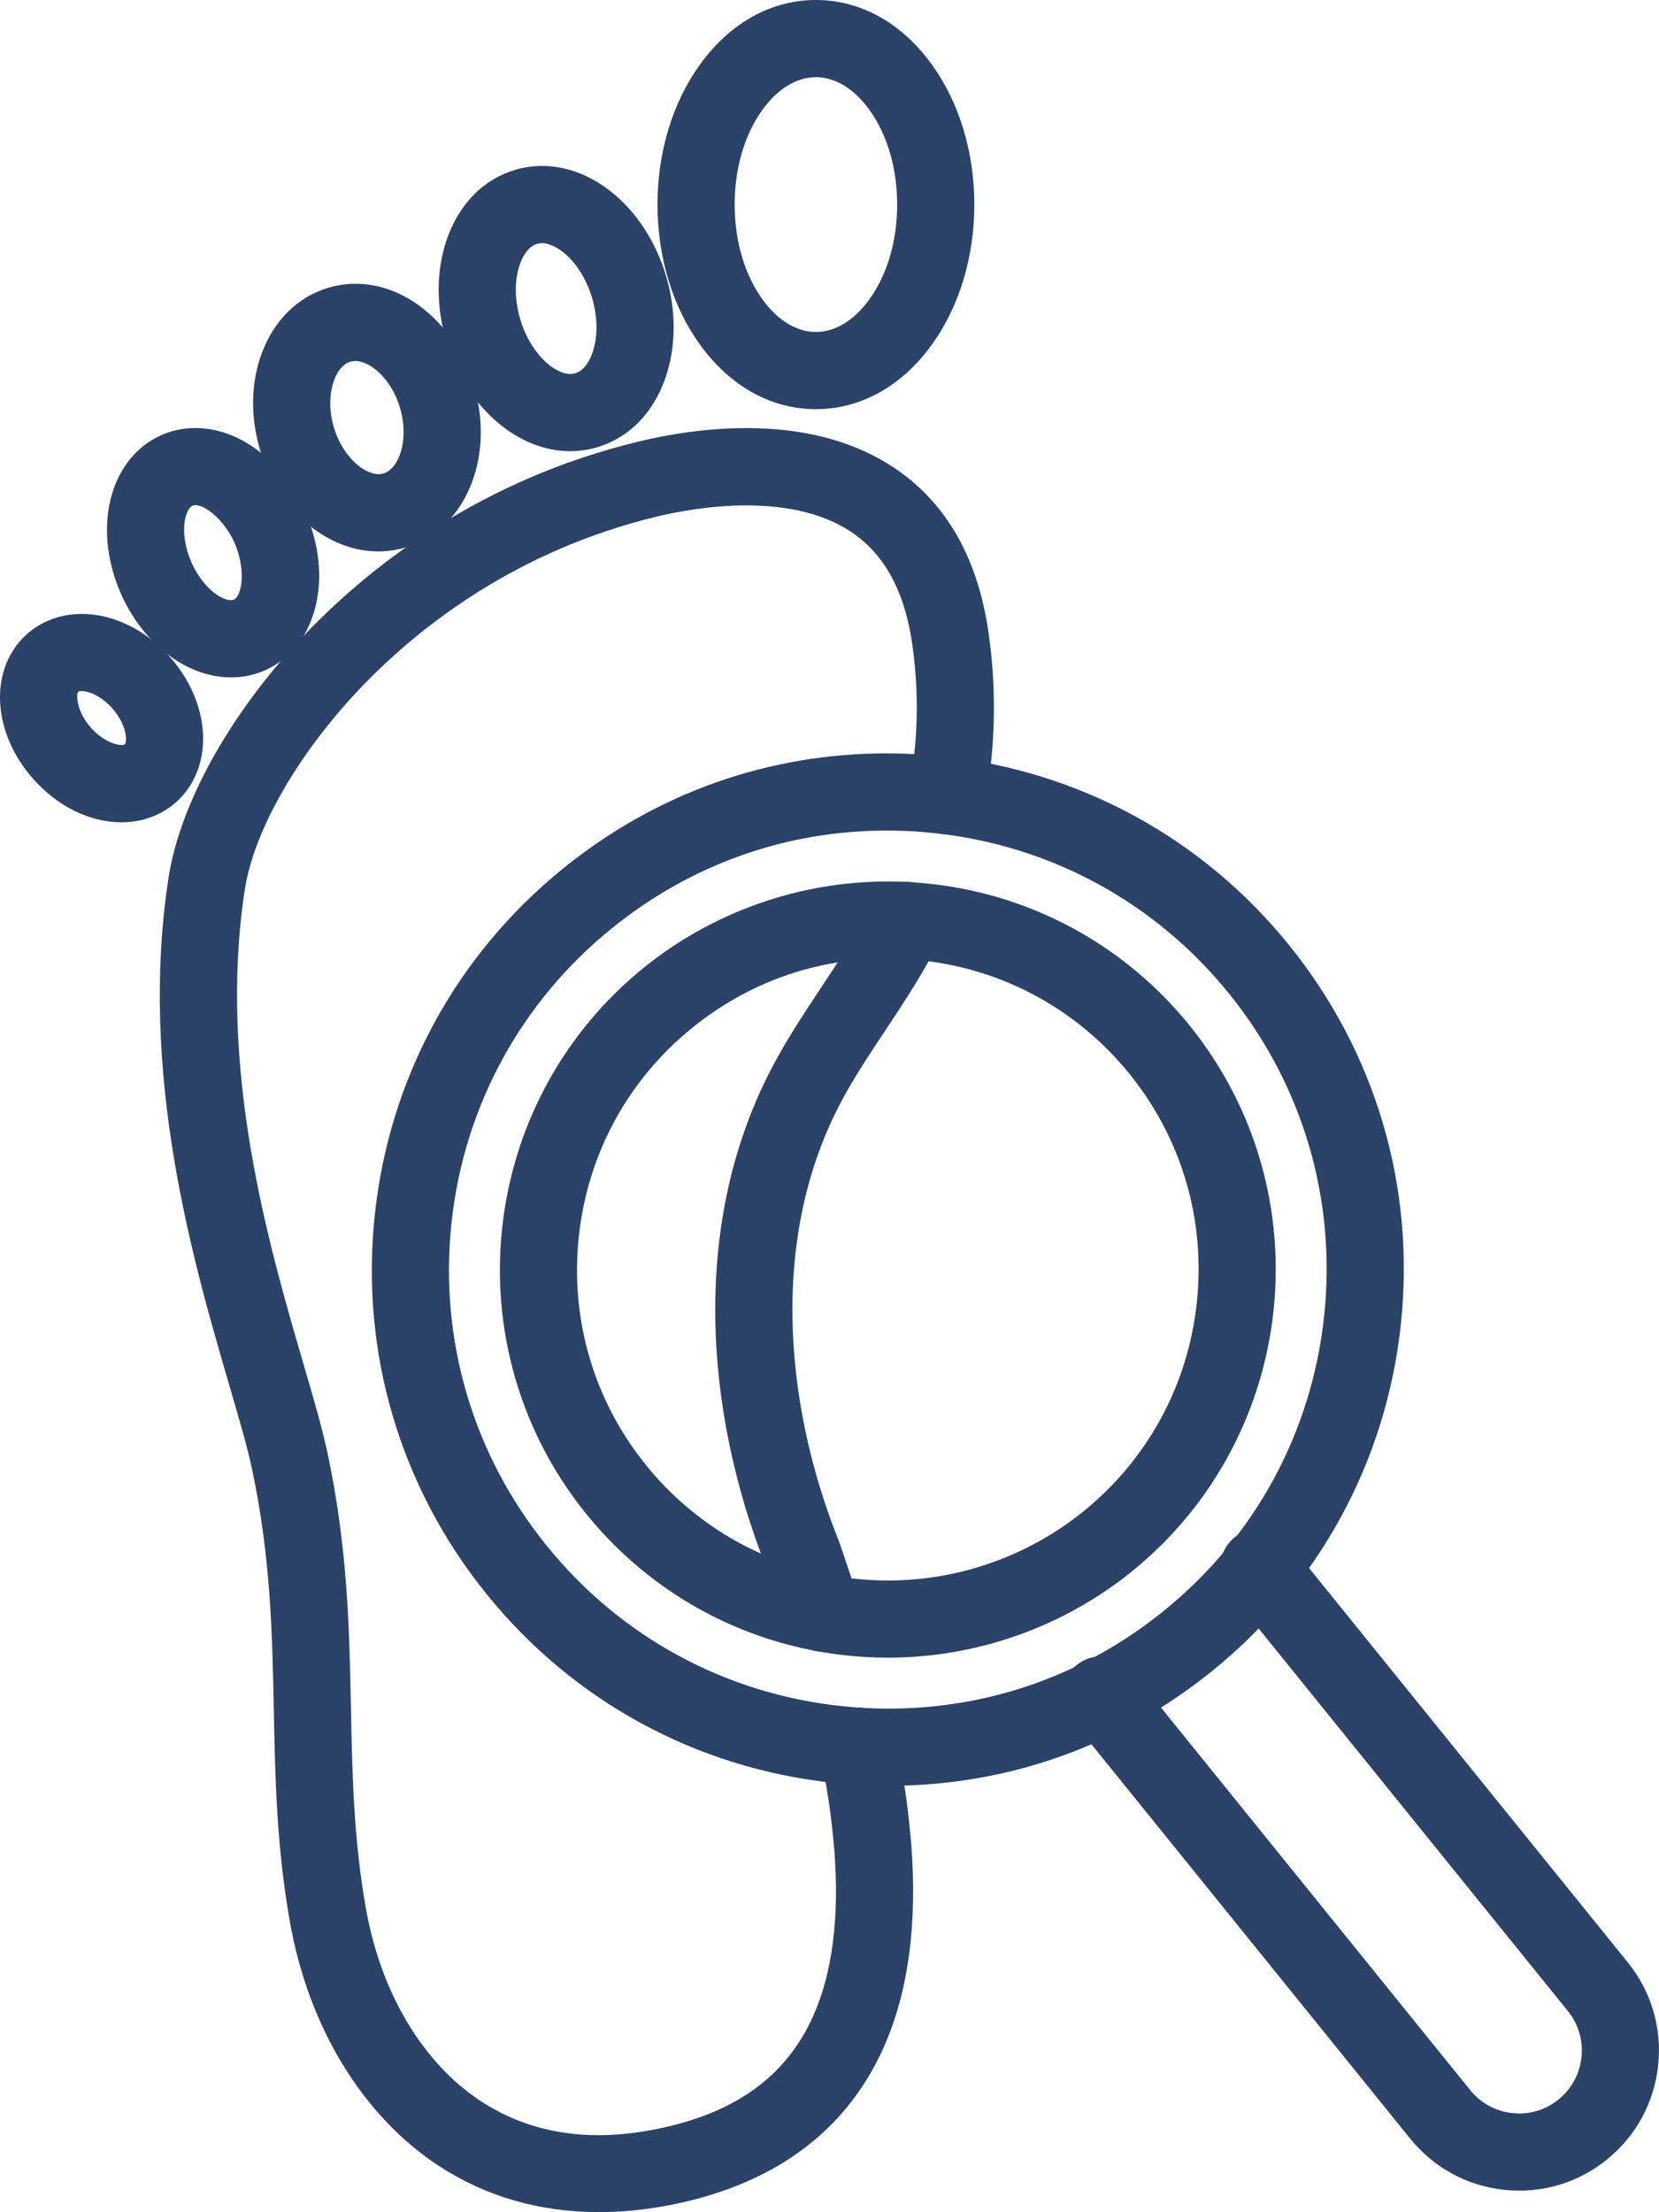 <?xml version="1.0" encoding="UTF-8"?>
<svg id="uuid-cb679ac6-5b68-427c-b773-b034f3832d6d" data-name="Layer 2" xmlns="http://www.w3.org/2000/svg" viewBox="0 0 95.282 127">
  <g id="uuid-1823af20-9327-4d78-8efc-71b7802a9bd3" data-name="neuropathy">
    <g>
      <g>
        <path d="M53.009,50.843c-.301-.144-.622-.217-.954-.217-.85,0-1.635.495-2,1.261-.155.324-.322.648-.502.973-.709,1.298-1.567,2.592-2.401,3.85-.982,1.48-1.999,3.011-2.861,4.667-2.208,4.25-3.287,9.085-3.208,14.369.071,4.713,1.1,9.679,2.959,14.317.351,1.008.71,2.088,1.067,3.212.295.922,1.144,1.542,2.111,1.542.227,0,.453-.035.674-.105.565-.18,1.024-.569,1.296-1.095.271-.526.321-1.126.142-1.688-.373-1.171-.748-2.298-1.109-3.336-.007-.019-.033-.091-.041-.11-1.682-4.191-2.604-8.619-2.667-12.804-.069-4.543.843-8.668,2.708-12.258.751-1.442,1.655-2.806,2.636-4.282.879-1.325,1.787-2.694,2.581-4.147.216-.391.423-.792.614-1.193.527-1.102.06-2.427-1.044-2.956Z" style="fill: #2b4269;"/>
        <path d="M56.708,35.894c-.665-4.076-2.474-7.122-5.375-9.051-2.128-1.416-4.787-2.176-7.902-2.259-.19-.005-.38-.008-.568-.008-2.448,0-4.681.412-6.123.758-9.112,2.184-15.366,7.112-19.008,10.861-4.37,4.502-7.382,9.818-8.056,14.221-1.724,11.267,1.416,22.007,3.504,29.149.547,1.87,1.019,3.486,1.284,4.722,1.086,5.079,1.175,9.541,1.261,13.87.076,3.826.154,7.782.915,12.122,1.062,6.085,4.194,11.219,8.595,14.086,2.684,1.748,5.771,2.635,9.176,2.635h.003c1.693,0,3.458-.225,5.246-.668,5.092-1.265,8.726-4.014,10.801-8.172,1.538-3.082,2.187-6.951,1.927-11.494-.029-.555-.071-1.066-.123-1.547-.153-1.685-.422-3.428-.821-5.327-.214-1.02-1.125-1.761-2.167-1.761-.152,0-.307.016-.457.048-1.195.251-1.964,1.428-1.713,2.624.364,1.731.607,3.31.75,4.866.046.424.081.861.107,1.343.215,3.768-.278,6.887-1.468,9.27-1.49,2.986-4.075,4.9-7.902,5.85-1.471.365-2.892.55-4.223.55-2.493,0-4.753-.649-6.717-1.928-3.373-2.198-5.797-6.257-6.648-11.137-.701-3.999-.773-7.611-.85-11.447-.09-4.527-.183-9.209-1.358-14.709-.303-1.408-.799-3.106-1.375-5.078-1.968-6.731-4.94-16.903-3.366-27.195.532-3.475,3.159-7.998,6.856-11.805,3.231-3.328,8.778-7.702,16.861-9.638.98-.235,2.944-.629,5.086-.629,2.481,0,4.506.511,6.021,1.518,1.833,1.22,2.995,3.264,3.454,6.076.19,1.16.296,2.376.315,3.615.029,1.672-.113,3.374-.424,5.061-.107.582.018,1.171.353,1.659.336.487.841.815,1.423.922.136.025.271.037.404.037,1.068,0,1.984-.764,2.177-1.815.364-1.977.531-3.975.497-5.938-.023-1.449-.148-2.881-.372-4.255Z" style="fill: #2b4269;"/>
        <path d="M53.523,3.71c-1.727-2.393-4.094-3.71-6.663-3.71s-4.936,1.317-6.662,3.71c-1.57,2.175-2.436,5.028-2.436,8.036s.865,5.86,2.436,8.035c1.727,2.393,4.093,3.71,6.662,3.71s4.936-1.317,6.663-3.71c1.57-2.175,2.436-5.028,2.436-8.035s-.865-5.861-2.436-8.036ZM46.86,19.059c-1.107,0-2.198-.665-3.07-1.873-1.029-1.425-1.596-3.357-1.596-5.441s.566-4.017,1.596-5.441c.872-1.208,1.963-1.873,3.07-1.873,1.108,0,2.199.665,3.071,1.873,1.029,1.425,1.596,3.357,1.596,5.441s-.566,4.016-1.596,5.441c-.872,1.208-1.963,1.873-3.071,1.873Z" style="fill: #2b4269;"/>
        <path d="M38.254,15.844c-.594-2-1.735-3.735-3.215-4.884-1.206-.938-2.556-1.433-3.903-1.433-.525,0-1.048.076-1.554.226-1.821.54-3.213,1.955-3.918,3.984-.615,1.77-.627,3.847-.035,5.847.592,2,1.733,3.734,3.215,4.886,1.207.937,2.556,1.432,3.902,1.432.525,0,1.048-.076,1.554-.225,1.822-.54,3.214-1.955,3.918-3.984.616-1.77.629-3.847.036-5.848ZM34.005,17.104c.327,1.103.337,2.245.027,3.134-.13.373-.431,1.023-.991,1.19-.091.027-.188.041-.286.041h-.001c-.935,0-2.301-1.201-2.876-3.142-.327-1.102-.337-2.245-.028-3.135.104-.3.41-1.017.992-1.19.093-.027.185-.041.284-.041.499,0,1.001.349,1.194.498.744.578,1.358,1.542,1.685,2.644Z" style="fill: #2b4269;"/>
        <path d="M27.223,22.152c-.559-1.883-1.661-3.507-3.103-4.573-1.141-.843-2.417-1.288-3.694-1.288-.527,0-1.052.076-1.56.227-1.758.521-3.117,1.853-3.828,3.752-.629,1.68-.669,3.643-.111,5.525s1.659,3.507,3.103,4.574c1.14.842,2.417,1.288,3.691,1.288h.002c.528,0,1.053-.076,1.56-.226,1.758-.521,3.117-1.853,3.828-3.752.629-1.68.669-3.642.111-5.526ZM22.025,27.18c-.091.027-.189.041-.288.041-.85,0-2.07-1.026-2.562-2.685-.544-1.835.053-3.504.951-3.771.09-.026.185-.04.285-.04.85,0,2.071,1.026,2.562,2.685.544,1.835-.053,3.504-.949,3.769Z" style="fill: #2b4269;"/>
        <path d="M17.536,29.405c-1.29-2.936-3.772-4.832-6.321-4.832-.678,0-1.333.137-1.947.407-1.536.674-2.626,2.135-2.989,4.007-.31,1.601-.078,3.404.656,5.076.734,1.671,1.904,3.062,3.294,3.917.967.595,2.019.909,3.045.909.676,0,1.324-.134,1.929-.399,2.972-1.305,3.996-5.295,2.334-9.083ZM13.87,33.407c-.048.531-.221.923-.45,1.024-.044.019-.094.028-.153.028-.192,0-.453-.093-.717-.255-.611-.376-1.194-1.096-1.558-1.924-.365-.83-.501-1.746-.364-2.449.079-.405.244-.717.422-.795.052-.023.106-.034.172-.034.613,0,1.69.897,2.257,2.185.308.701.454,1.531.392,2.219Z" style="fill: #2b4269;"/>
        <path d="M11.637,41.829c-.143-1.439-.801-2.889-1.852-4.082-1.052-1.195-2.406-2.031-3.815-2.354-.424-.098-.852-.147-1.27-.147-1.185,0-2.294.403-3.125,1.135-1.103.971-1.658,2.389-1.565,3.994.088,1.512.756,3.047,1.88,4.324,1.405,1.595,3.26,2.51,5.087,2.51,1.193,0,2.273-.396,3.124-1.145,1.143-1.006,1.703-2.55,1.536-4.235ZM4.502,39.706c.007-.006.062-.031.186-.031.087,0,.188.013.29.036.497.114,1.051.475,1.48.963.432.489.718,1.083.768,1.591.029.297-.034.455-.054.472-.009.007-.065.034-.188.034-.428,0-1.164-.314-1.77-1.002-.849-.964-.846-1.946-.714-2.063Z" style="fill: #2b4269;"/>
      </g>
      <path d="M68.322,58.873c-4.247-5.253-10.572-8.266-17.352-8.266-5.078,0-10.048,1.757-13.994,4.948-9.557,7.727-11.045,21.789-3.317,31.346,4.247,5.253,10.571,8.266,17.352,8.266,5.077,0,10.047-1.757,13.994-4.948,9.557-7.728,11.045-21.789,3.317-31.346ZM37.104,84.115c-2.993-3.703-4.365-8.357-3.862-13.106.502-4.749,2.818-9.013,6.521-12.007,3.214-2.599,7.084-3.973,11.191-3.973.635,0,1.279.034,1.915.102,4.744.502,9.008,2.821,12.007,6.53,2.993,3.703,4.365,8.357,3.862,13.106-.502,4.749-2.818,9.013-6.521,12.007-3.161,2.556-7.141,3.964-11.208,3.963h-.001c-5.434,0-10.502-2.414-13.904-6.622Z" style="fill: #2b4269;"/>
      <path d="M74.033,54.256c-4.977-6.155-12.052-10.003-19.924-10.837-1.054-.111-2.121-.168-3.173-.168-6.819,0-13.242,2.28-18.577,6.594-6.155,4.977-10.004,12.053-10.836,19.923-.834,7.871,1.447,15.595,6.425,21.751,4.977,6.155,12.052,10.003,19.923,10.836,1.053.111,2.121.168,3.174.168,6.819,0,13.243-2.28,18.577-6.593,6.155-4.977,10.004-12.053,10.836-19.923.834-7.872-1.447-15.596-6.425-21.751ZM76.052,75.54c-.71,6.695-3.982,12.712-9.217,16.944-4.537,3.669-10,5.608-15.796,5.608-.896,0-1.806-.048-2.702-.143-6.694-.709-12.712-3.981-16.944-9.216-4.232-5.234-6.173-11.803-5.465-18.498.71-6.695,3.982-12.712,9.217-16.944,4.537-3.669,9.999-5.608,15.796-5.608.894,0,1.804.048,2.701.143,6.694.709,12.713,3.981,16.945,9.216s6.173,11.804,5.465,18.498Z" style="fill: #2b4269;"/>
      <path d="M93.496,112.67l-19.472-24.081c-.423-.523-1.051-.823-1.724-.823-.505,0-1,.175-1.393.493-.949.768-1.098,2.166-.33,3.117l19.473,24.082c.605.748.882,1.688.78,2.647-.102.96-.569,1.821-1.317,2.426-.65.526-1.434.804-2.263.804-.128,0-.257-.007-.386-.021-.958-.101-1.819-.57-2.426-1.321l-19.473-24.081c-.422-.523-1.051-.823-1.724-.823-.505,0-.999.175-1.393.493-.949.768-1.098,2.166-.329,3.116l19.473,24.081c1.35,1.671,3.269,2.716,5.403,2.941.288.031.574.046.859.046,1.851,0,3.595-.619,5.043-1.79,1.667-1.349,2.71-3.268,2.937-5.406.227-2.137-.392-4.233-1.74-5.9Z" style="fill: #2b4269;"/>
    </g>
  </g>
</svg>
